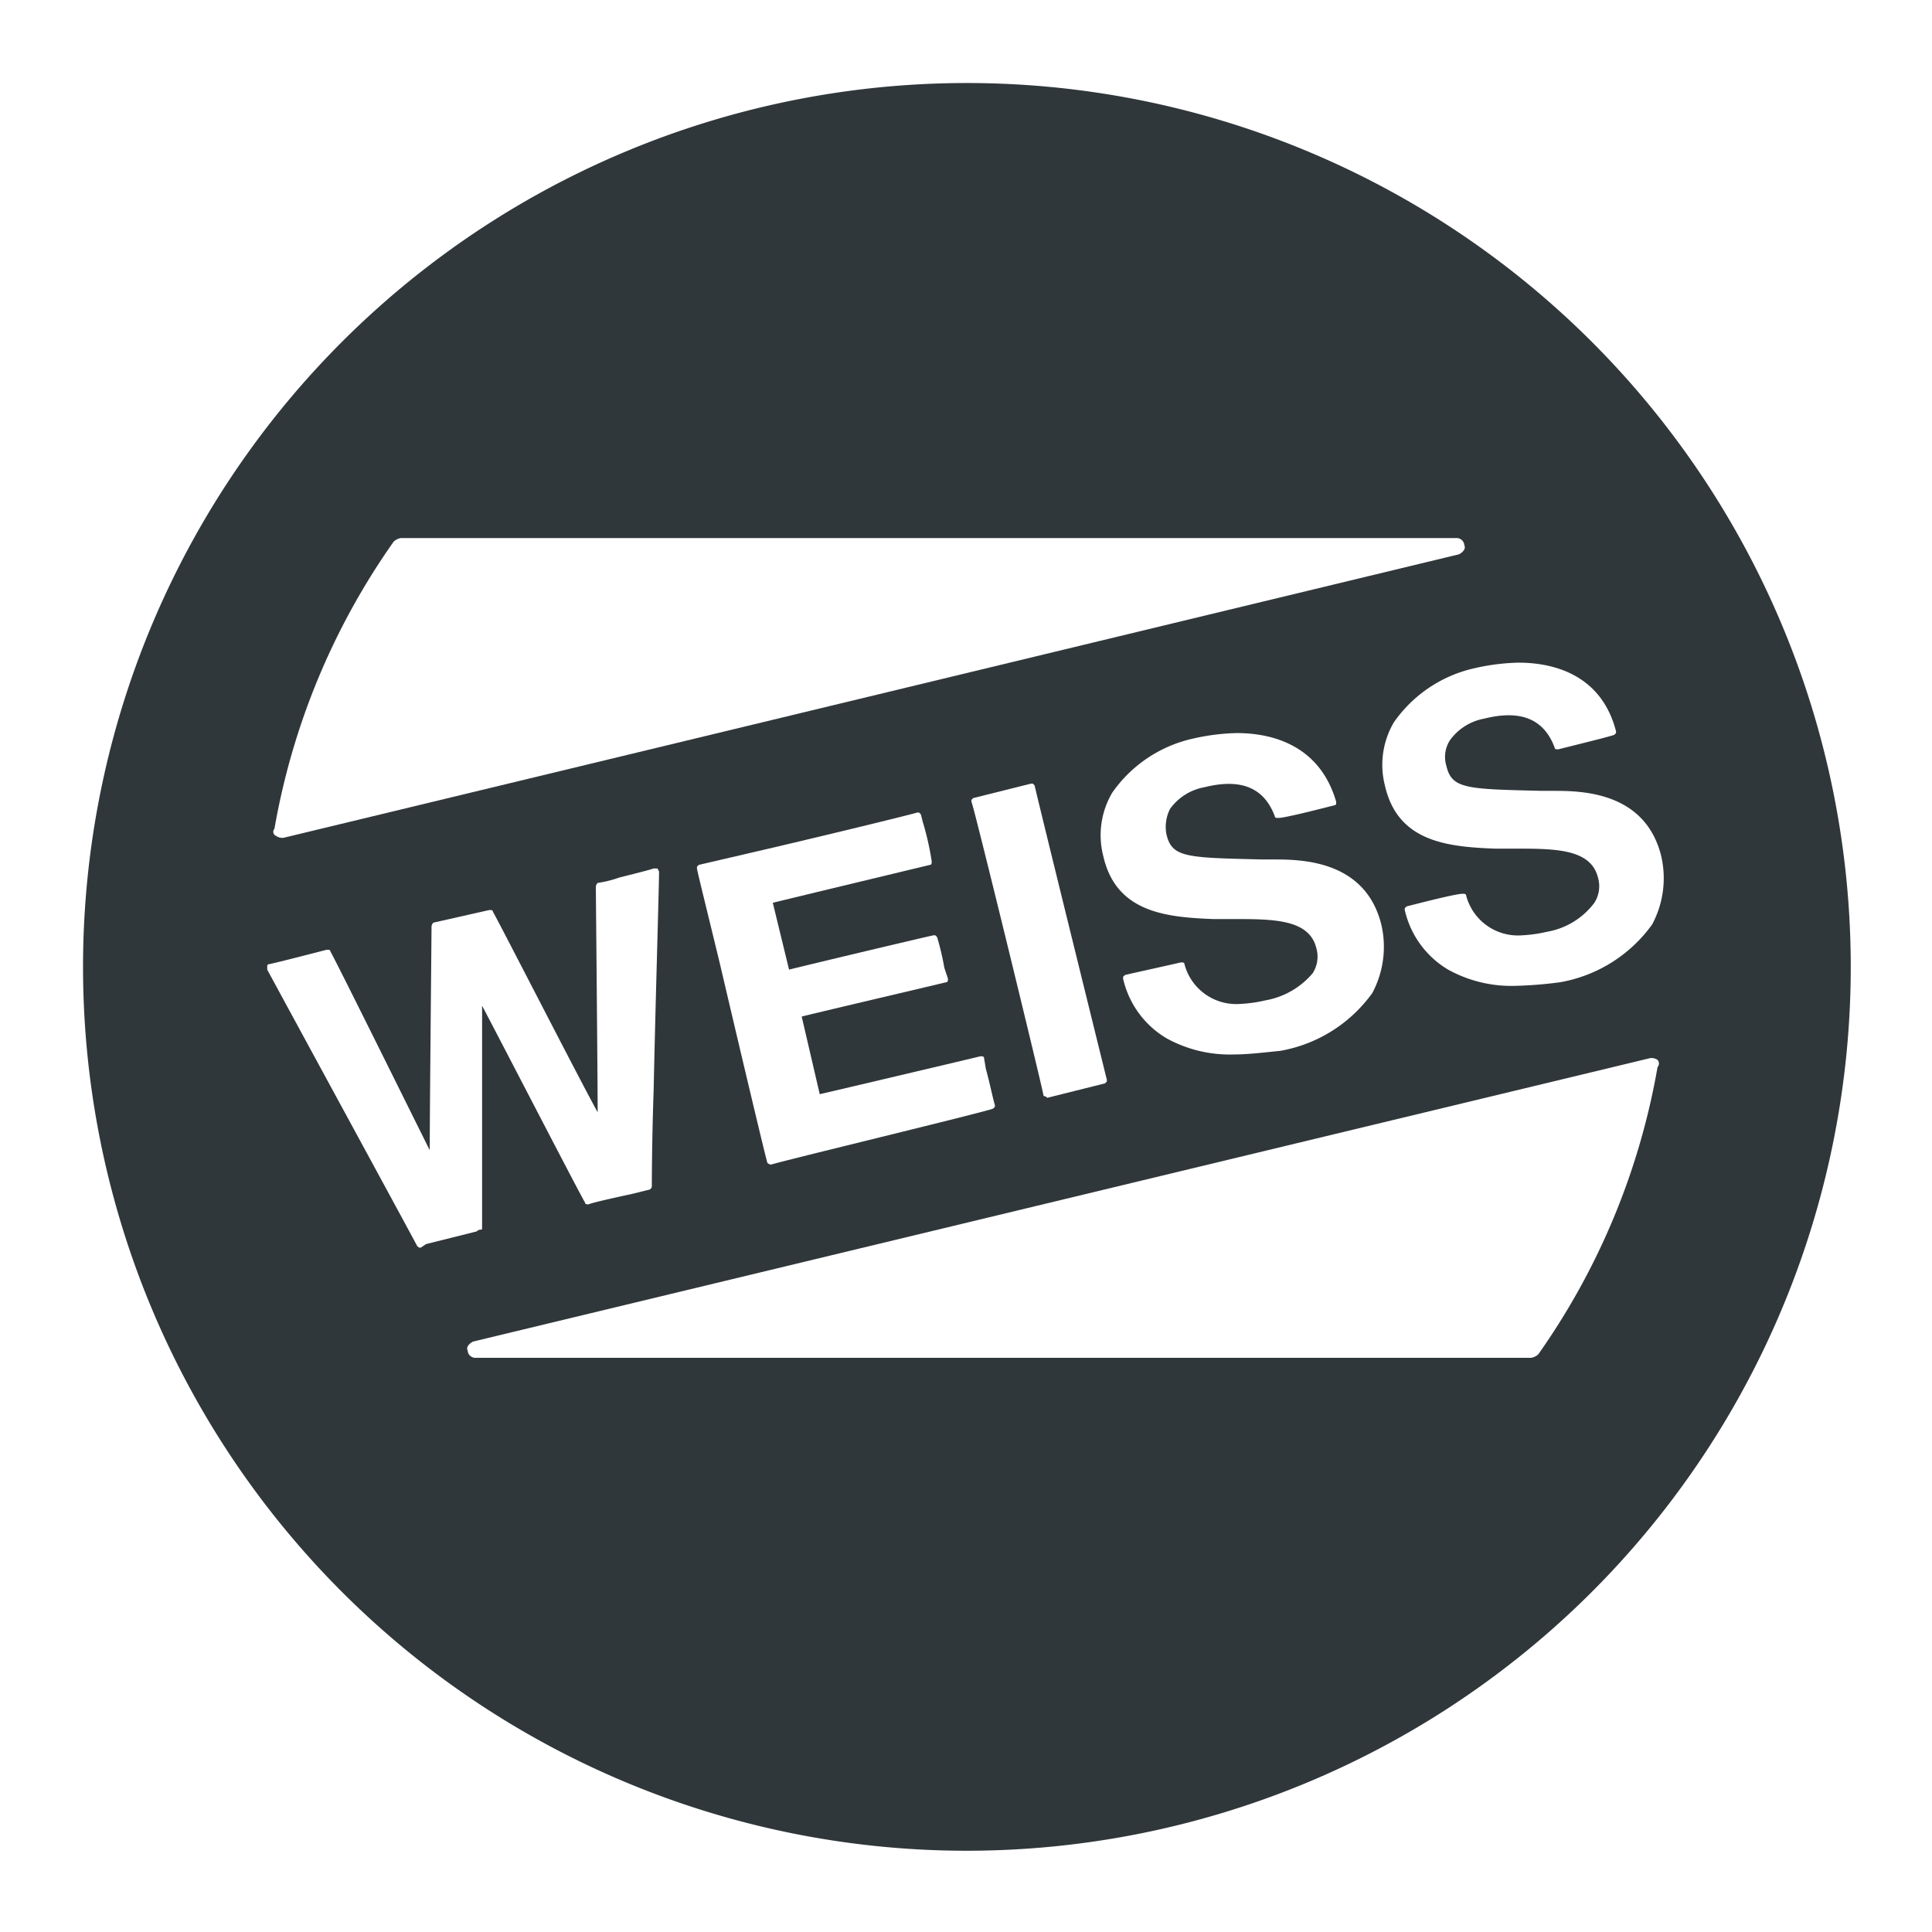<svg xmlns="http://www.w3.org/2000/svg" xmlns:xlink="http://www.w3.org/1999/xlink" width="107" height="107" viewBox="0 0 107 107">
  <defs>
    <filter id="circle" x="0" y="0" width="107" height="107" filterUnits="userSpaceOnUse">
      <feOffset dy="1" input="SourceAlpha"/>
      <feGaussianBlur stdDeviation="1.5" result="blur"/>
      <feFlood flood-opacity="0.659"/>
      <feComposite operator="in" in2="blur"/>
      <feComposite in="SourceGraphic"/>
    </filter>
  </defs>
  <g id="weiss_logo" transform="translate(-890.5 -234.5)">
    <g transform="matrix(1, 0, 0, 1, 890.5, 234.5)" filter="url(#circle)">
      <path id="circle-2" data-name="circle" d="M50,99A48.951,48.951,0,1,1,84.663,84.663,49,49,0,0,1,50,99Z" transform="translate(3.5 2.5)" fill="#30373a"/>
    </g>
    <path id="bot" d="M88.3,56.2a.6.6,0,0,0-.4-.1L22.7,71.8c-.2.1-.4.3-.3.5a.43.43,0,0,0,.4.4H81.3a.758.758,0,0,0,.4-.2,39.278,39.278,0,0,0,6.6-15.9.3.3,0,0,0,0-.4Z" transform="translate(894 237)" fill="#fff"/>
    <path id="top" d="M11.8,43.8a.6.6,0,0,0,.4.1L77.3,28.2c.2-.1.4-.3.3-.5a.43.43,0,0,0-.4-.4H18.7a.758.758,0,0,0-.4.2,39.278,39.278,0,0,0-6.6,15.9.247.247,0,0,0,.1.4Z" transform="translate(894 237)" fill="#fff"/>
    <path id="w" d="M19.8,66.6c-.1,0-.1,0-.2-.1-.2-.4-8.2-15.1-8.3-15.3V51a.1.1,0,0,1,.1-.1c.5-.1,2.8-.7,3.2-.8.1,0,.2,0,.2.1.2.3,4.6,9.2,5.5,11,0-2,.1-12,.1-12.4a.349.349,0,0,1,.1-.2l3.1-.7c.1,0,.2,0,.2.1.2.3,4.8,9.3,5.8,11.1,0-2-.1-12.2-.1-12.5a.349.349,0,0,1,.1-.2,6.292,6.292,0,0,0,1.2-.3c.8-.2,1.6-.4,1.9-.5h.2a.349.349,0,0,1,.1.2c0,.8-.2,7.3-.3,12.1-.1,2.9-.1,5.2-.1,5.3h0a.215.215,0,0,1-.2.2l-.8.2c-.9.2-2.3.5-2.5.6-.1,0-.2,0-.2-.1-.2-.3-4.8-9.2-5.7-10.9V65.5h0c0,.1,0,.1-.1.1a.31.31,0,0,0-.2.1l-2.8.7-.3.2Z" transform="translate(894 237)" fill="#fff"/>
    <path id="e" d="M39.2,62a.349.349,0,0,1-.2-.1c-.1-.3-1.5-6.2-2.6-10.9-.7-2.9-1.3-5.3-1.3-5.4v-.1l.1-.1,4.3-1c3.4-.8,7.5-1.8,7.8-1.9h.1l.1.1.1.4a15.637,15.637,0,0,1,.5,2.2c0,.1,0,.2-.1.2-.4.1-7.5,1.8-8.7,2.1l.9,3.7c1.2-.3,7.5-1.8,8-1.9h.1l.1.1a14.577,14.577,0,0,1,.4,1.7l.2.6c0,.1,0,.2-.1.2-.4.1-6.8,1.6-8,1.9l1,4.3c1.3-.3,8.5-2,8.9-2.1.1,0,.2,0,.2.1l.1.6c.2.7.4,1.7.5,2v.1l-.1.1c-.5.2-11.7,2.9-12.3,3.1Z" transform="translate(894 237)" fill="#fff"/>
    <path id="i" d="M54.5,58.3h0a.31.31,0,0,0-.2-.1c-.1-.6-3.9-16.2-4-16.3v-.1l.1-.1,3.2-.8h.1l.1.1c.1.5,3.9,15.9,4,16.3v.1l-.1.1-3.2.8Z" transform="translate(894 237)" fill="#fff"/>
    <path id="s" d="M64.8,55.9a7.244,7.244,0,0,1-3.7-.9,5.171,5.171,0,0,1-2.4-3.3v-.1l.1-.1c.4-.1,2.7-.6,3.1-.7.1,0,.2,0,.2.1a2.965,2.965,0,0,0,3.1,2.2h0a7.844,7.844,0,0,0,1.4-.2,4.423,4.423,0,0,0,2.6-1.5,1.7,1.7,0,0,0,.2-1.4c-.4-1.6-2.4-1.6-4.6-1.6H63.7c-2.7-.1-5.4-.4-6.1-3.5a4.634,4.634,0,0,1,.5-3.5,7.407,7.407,0,0,1,4.5-3,11.853,11.853,0,0,1,2.4-.3c2,0,4.6.7,5.5,3.8V42a.1.1,0,0,1-.1.1c-.4.1-2.7.7-3.1.7-.1,0-.2,0-.2-.1-.6-1.6-1.9-2.1-3.9-1.6a3,3,0,0,0-1.9,1.2,2.2,2.2,0,0,0-.2,1.4c.3,1.3,1.1,1.3,5.3,1.4H67c1.5,0,5.1,0,6,3.6a5.426,5.426,0,0,1-.5,3.8,7.97,7.97,0,0,1-5.1,3.2c-1,.1-1.8.2-2.6.2Z" transform="translate(894 237)" fill="#fff"/>
    <path id="s-2" data-name="s" d="M80.4,52.1a7.244,7.244,0,0,1-3.7-.9,5.171,5.171,0,0,1-2.4-3.3v-.1l.1-.1c.4-.1,2.7-.7,3.1-.7.1,0,.2,0,.2.1a2.965,2.965,0,0,0,3.1,2.2h0a7.844,7.844,0,0,0,1.4-.2,4.146,4.146,0,0,0,2.6-1.6,1.7,1.7,0,0,0,.2-1.4c-.4-1.6-2.4-1.6-4.6-1.6H79.3c-2.7-.1-5.4-.4-6.1-3.5a4.634,4.634,0,0,1,.5-3.5,7.407,7.407,0,0,1,4.5-3,11.853,11.853,0,0,1,2.4-.3c2,0,4.6.7,5.4,3.8v.1l-.1.1c-.3.1-1.1.3-1.9.5l-1.2.3c-.1,0-.2,0-.2-.1-.6-1.6-1.9-2.1-3.9-1.6a3,3,0,0,0-1.9,1.2,1.7,1.7,0,0,0-.2,1.4c.3,1.3,1.1,1.3,5.3,1.4h.6c1.5,0,5.1,0,6,3.6a5.426,5.426,0,0,1-.5,3.8,7.97,7.97,0,0,1-5.1,3.2,22.858,22.858,0,0,1-2.5.2Z" transform="translate(894 237)" fill="#fff"/>
  </g>
</svg>
